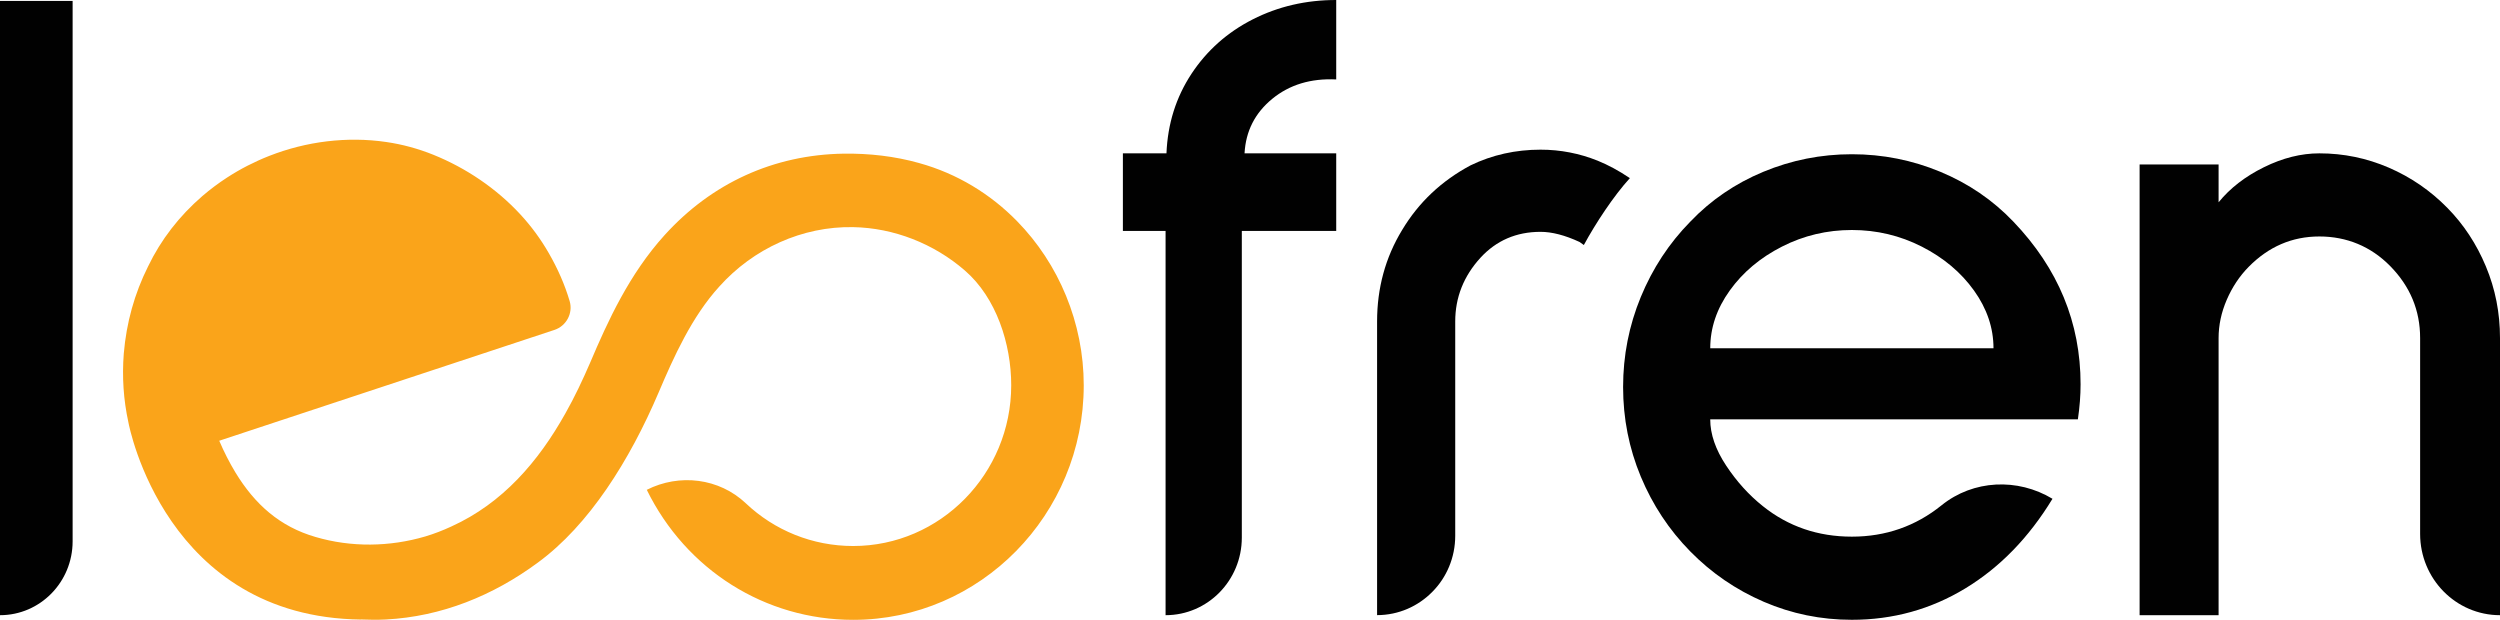 <svg width="121" height="30" viewBox="0 0 121 30" fill="none" xmlns="http://www.w3.org/2000/svg">
<path d="M0 29.775C1.941 29.775 3.515 28.174 3.515 26.199V0.044H0V29.775Z" fill="#010101"/>
<path d="M57.665 3.576C56.919 4.71 56.515 5.991 56.457 7.421H54.348V11.176H56.414V29.775C58.452 29.775 60.104 28.094 60.104 26.02V11.176H64.673V7.421H60.236C60.294 6.348 60.741 5.469 61.576 4.784C62.412 4.099 63.443 3.786 64.673 3.845V0C63.208 0 61.861 0.313 60.632 0.938C59.402 1.564 58.413 2.443 57.665 3.575V3.576Z" fill="#010101"/>
<path d="M78.886 8.621C78.099 9.482 77.217 10.826 76.658 11.859L76.449 11.711C75.746 11.384 75.112 11.221 74.562 11.221C73.386 11.221 72.422 11.643 71.66 12.469C70.839 13.365 70.433 14.398 70.433 15.56V25.933C70.433 26.992 70.01 27.956 69.325 28.645C68.639 29.342 67.692 29.772 66.651 29.772V15.56C66.651 13.95 67.049 12.469 67.861 11.135C68.665 9.792 69.774 8.75 71.177 8.002C72.227 7.494 73.36 7.244 74.562 7.244C75.526 7.244 76.449 7.425 77.328 7.778C77.835 7.985 78.352 8.26 78.885 8.622L78.886 8.621Z" fill="#010101"/>
<path d="M93.913 8.315C92.551 7.749 91.123 7.465 89.63 7.465C88.136 7.465 86.708 7.749 85.346 8.315C83.984 8.881 82.804 9.685 81.81 10.729C80.784 11.773 79.987 12.987 79.415 14.373C78.844 15.759 78.558 17.211 78.558 18.731C78.558 20.251 78.844 21.698 79.415 23.069C79.987 24.439 80.783 25.646 81.81 26.69C82.835 27.734 84.021 28.546 85.368 29.127C86.715 29.708 88.137 29.998 89.63 29.998C91.621 29.998 93.452 29.491 95.122 28.478C96.791 27.465 98.198 26.02 99.34 24.141C97.654 23.126 95.508 23.217 93.973 24.455C92.716 25.468 91.269 25.974 89.63 25.974C87.99 25.974 86.554 25.483 85.324 24.499C84.65 23.962 84.056 23.307 83.544 22.532C83.031 21.756 82.775 21.012 82.775 20.296H100.569C100.657 19.7 100.7 19.133 100.7 18.598C100.7 15.617 99.616 12.994 97.449 10.729C96.453 9.685 95.274 8.881 93.913 8.315ZM82.776 16.855C82.776 15.87 83.09 14.939 83.721 14.06C84.35 13.182 85.192 12.473 86.247 11.936C87.301 11.399 88.429 11.132 89.63 11.132C90.832 11.132 91.959 11.4 93.014 11.936C94.068 12.473 94.91 13.181 95.541 14.06C96.17 14.939 96.485 15.871 96.485 16.855H82.777H82.776Z" fill="#010101"/>
<path d="M120.318 12.897C119.864 11.81 119.243 10.864 118.451 10.059C117.631 9.225 116.687 8.576 115.617 8.114C114.548 7.653 113.427 7.422 112.257 7.422C111.378 7.422 110.483 7.645 109.577 8.092C108.668 8.54 107.936 9.106 107.38 9.791V7.959H103.557V29.776H107.38V16.364C107.38 15.738 107.511 15.12 107.775 14.508C108.039 13.898 108.391 13.368 108.83 12.921C109.797 11.937 110.938 11.445 112.257 11.445C113.576 11.445 114.746 11.923 115.684 12.876C116.651 13.86 117.134 15.021 117.134 16.363V25.841C117.134 28.014 118.865 29.775 121 29.775V16.363C121 15.14 120.773 13.986 120.318 12.898V12.897Z" fill="#010101"/>
<path d="M44.492 7.893C43.299 7.558 42.065 7.42 40.829 7.437C37.453 7.489 34.45 8.858 32.166 11.38C30.457 13.266 29.416 15.546 28.571 17.536C28.207 18.379 27.81 19.223 27.361 20.015C26.058 22.339 24.332 24.354 21.845 25.482C21.439 25.671 21.016 25.835 20.585 25.964C18.859 26.472 16.998 26.498 15.273 25.99C13.546 25.491 12.337 24.414 11.398 22.873C11.102 22.383 10.839 21.866 10.611 21.332L26.837 15.967C27.407 15.778 27.744 15.162 27.572 14.577C27.334 13.768 26.99 12.997 26.567 12.261C26.177 11.579 25.711 10.945 25.179 10.37C24.02 9.117 22.548 8.127 20.977 7.492C20.244 7.196 19.477 6.987 18.695 6.873C16.796 6.595 14.826 6.843 13.038 7.543C12.321 7.824 11.631 8.177 10.984 8.598C10.57 8.867 10.174 9.164 9.798 9.486C8.673 10.459 7.793 11.596 7.167 12.895C6.508 14.212 6.118 15.616 5.991 17.113C5.903 18.239 5.976 19.349 6.215 20.444C6.25 20.633 8.019 29.871 17.471 29.986L17.466 29.982C17.868 29.999 18.271 30.003 18.674 29.983C21.364 29.845 23.868 28.829 26.034 27.228C28.513 25.412 30.475 22.287 31.88 18.99C32.608 17.277 33.487 15.323 34.815 13.868C36.465 12.026 38.834 10.949 41.287 10.993C43.258 11.027 45.204 11.793 46.701 13.094C48.224 14.41 48.943 16.649 48.943 18.646C48.943 22.933 45.508 26.427 41.295 26.427C39.322 26.427 37.484 25.672 36.099 24.361C34.806 23.139 32.884 22.908 31.304 23.707C33.208 27.59 37.04 30 41.295 30C47.445 30 52.453 24.904 52.453 18.646C52.453 15.624 51.243 12.766 49.23 10.709C47.944 9.392 46.328 8.402 44.492 7.894V7.893Z" fill="#FAA41A"/>
</svg>
